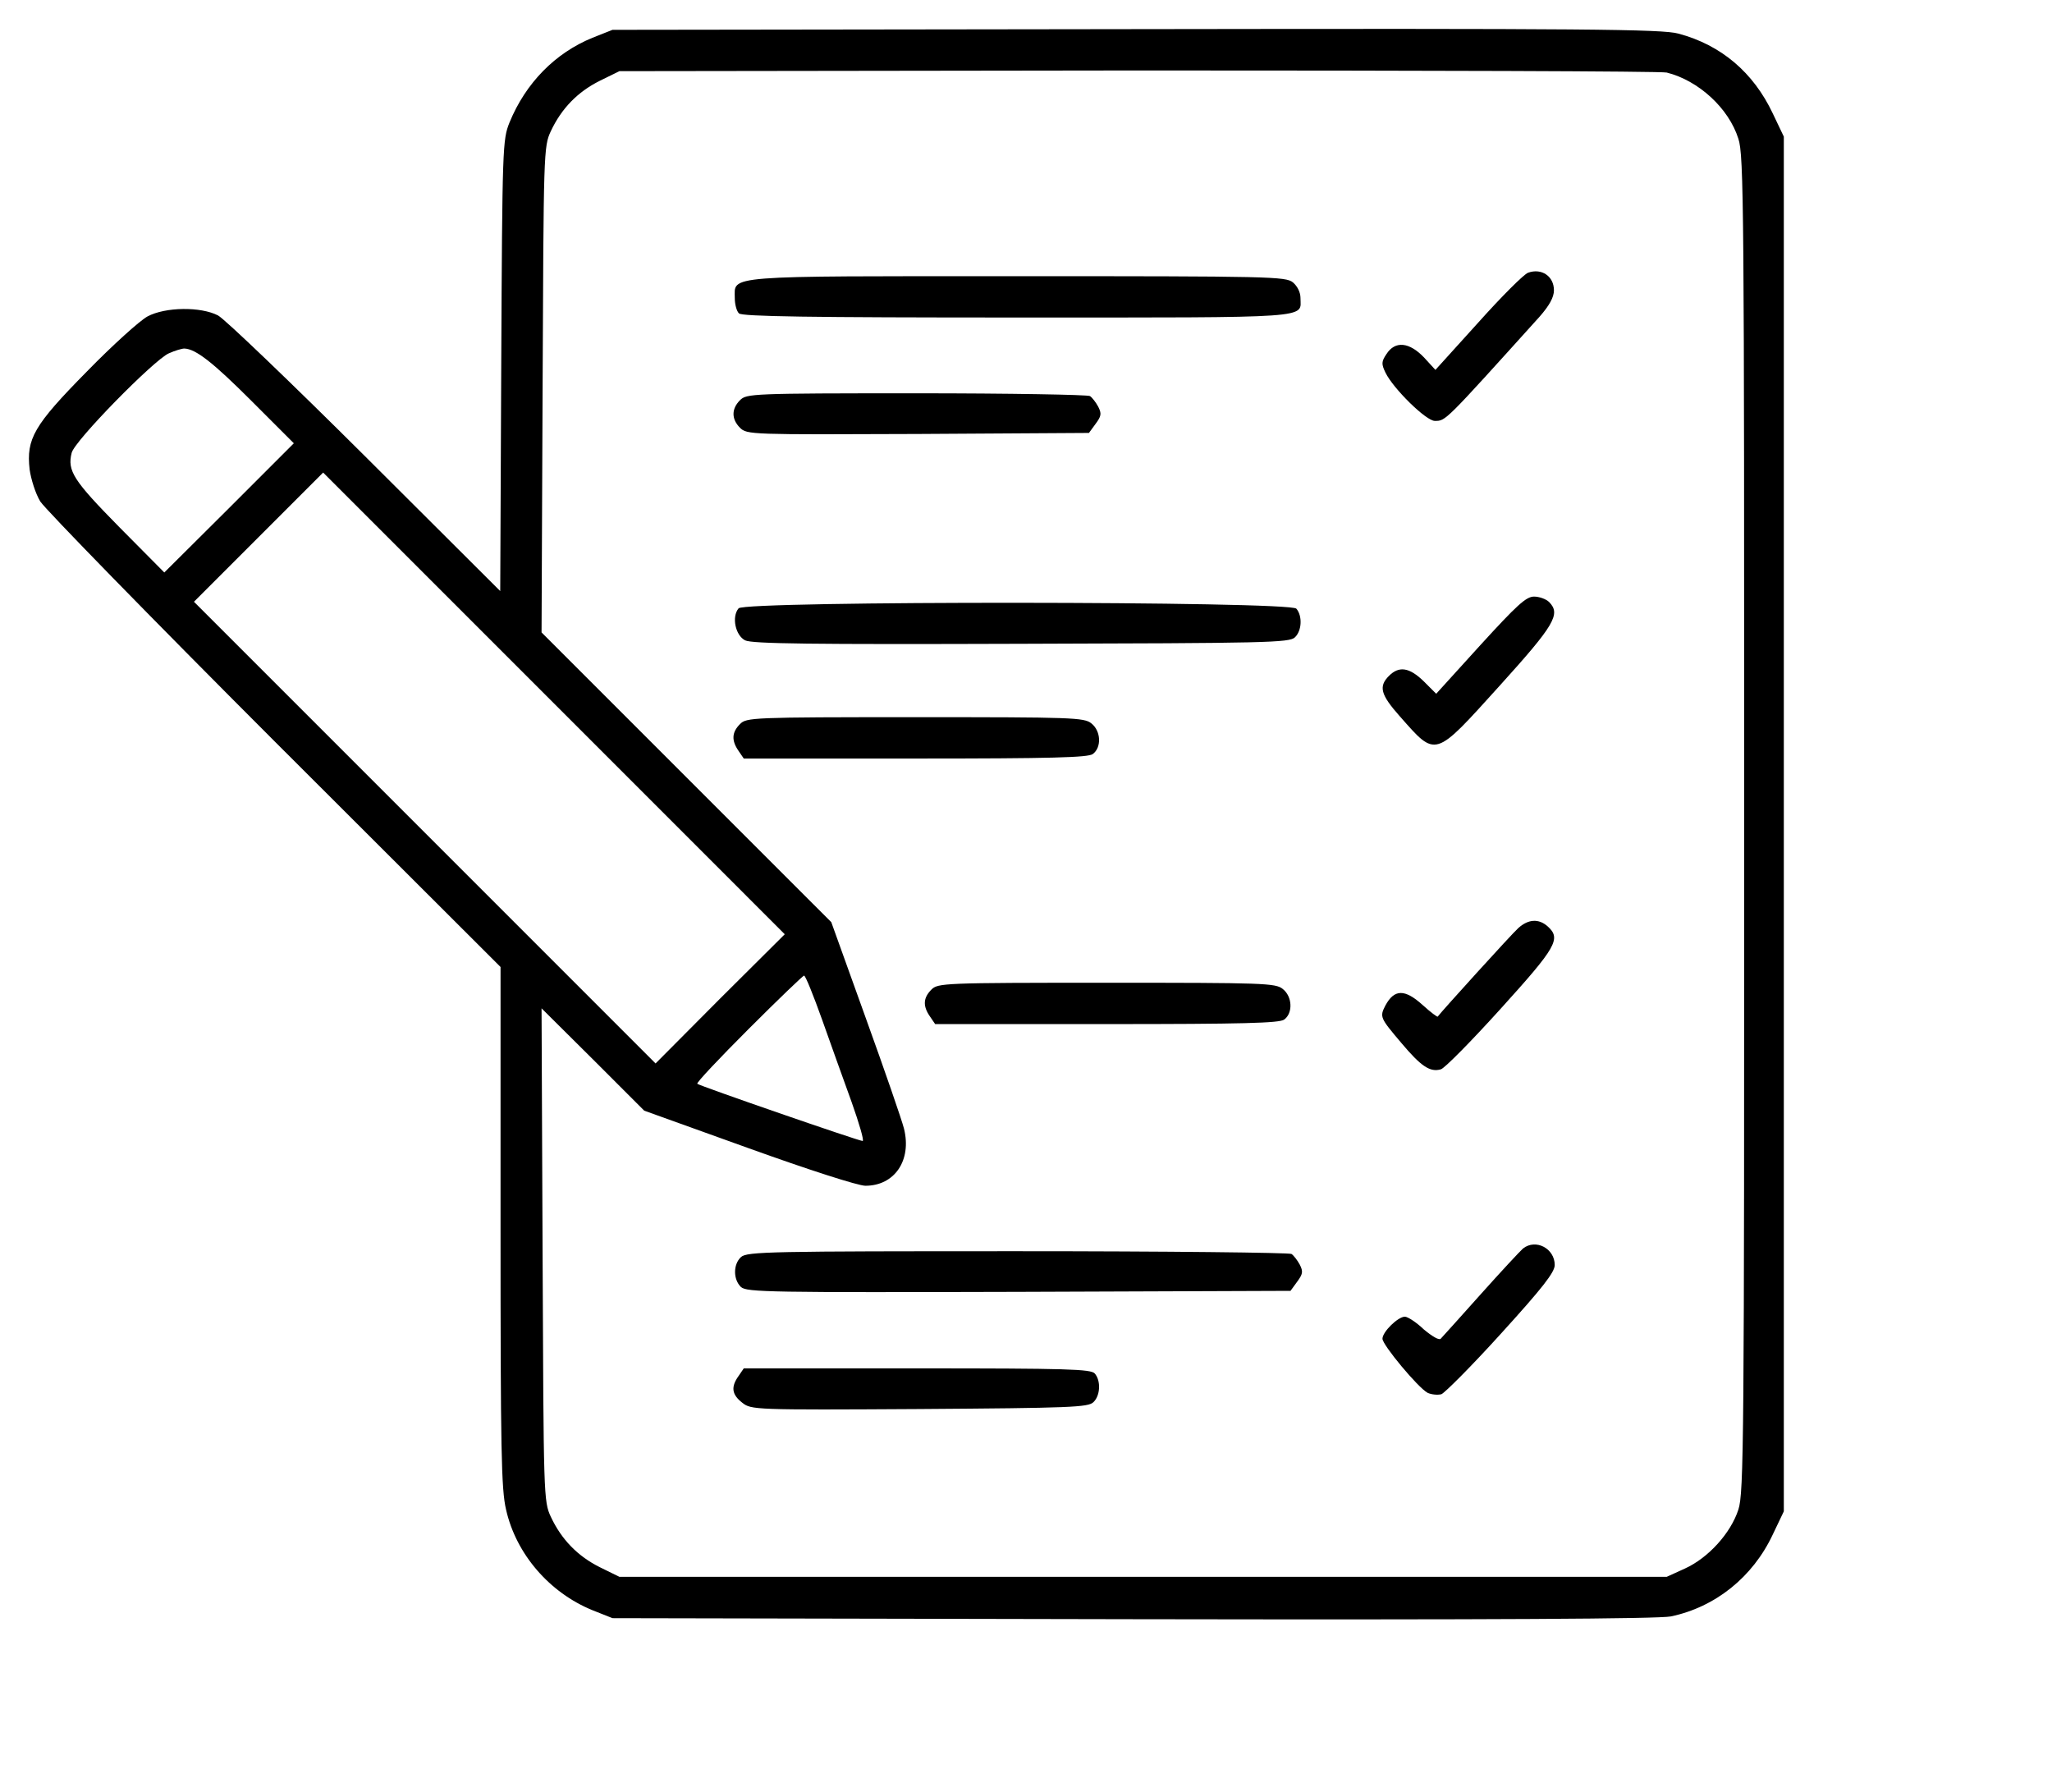 <?xml version="1.0" encoding="UTF-8"?> <svg xmlns="http://www.w3.org/2000/svg" width="71" height="62" viewBox="0 0 71 62" fill="none"> <path d="M58.074 1.163C59.552 1.556 60.672 2.51 61.34 3.928L61.721 4.727V28.507V52.288L61.34 53.086C60.648 54.564 59.349 55.601 57.812 55.923C57.382 56.007 51.756 56.042 39.193 56.019L21.193 55.983L20.502 55.709C19.012 55.101 17.856 53.766 17.51 52.228C17.343 51.525 17.319 50.154 17.319 42.43V33.454L9.5 25.647C5.209 21.355 1.561 17.613 1.394 17.35C1.227 17.076 1.072 16.576 1.025 16.242C0.906 15.181 1.168 14.716 3.003 12.856C3.897 11.939 4.839 11.092 5.101 10.949C5.721 10.616 6.949 10.604 7.545 10.914C7.771 11.033 10.06 13.226 12.635 15.789L17.308 20.449L17.343 12.642C17.379 5.037 17.391 4.834 17.629 4.238C18.19 2.868 19.215 1.83 20.502 1.306L21.193 1.032L39.312 1.008C54.867 0.984 57.526 1.008 58.074 1.163ZM20.752 2.796C19.989 3.177 19.429 3.75 19.06 4.536C18.809 5.073 18.809 5.228 18.774 13.488L18.738 21.88L23.756 26.898L28.763 31.904L29.955 35.218C30.61 37.03 31.206 38.758 31.278 39.045C31.552 40.141 30.956 41.023 29.943 41.023C29.692 41.023 27.988 40.475 25.902 39.724L22.29 38.425L20.514 36.649L18.738 34.885L18.774 43.407C18.809 51.787 18.809 51.942 19.06 52.478C19.429 53.265 19.989 53.837 20.752 54.219L21.432 54.553H39.55H57.669L58.3 54.266C59.111 53.897 59.886 53.039 60.148 52.228C60.339 51.656 60.35 49.832 60.35 28.507C60.35 7.266 60.339 5.359 60.148 4.799C59.814 3.738 58.765 2.784 57.669 2.51C57.466 2.462 49.241 2.438 39.371 2.438L21.432 2.462L20.752 2.796ZM5.84 12.225C5.328 12.451 2.574 15.252 2.479 15.669C2.324 16.289 2.539 16.623 4.124 18.232L5.685 19.806L7.926 17.577L10.167 15.336L8.713 13.882C7.366 12.535 6.77 12.07 6.377 12.058C6.293 12.058 6.055 12.129 5.84 12.225ZM14.697 28.805L22.683 36.792L24.912 34.551L27.153 32.322L19.167 24.335L11.181 16.349L8.952 18.578L6.711 20.819L14.697 28.805ZM25.902 35.6C24.889 36.613 24.09 37.459 24.126 37.495C24.197 37.566 29.716 39.474 29.847 39.474C29.907 39.474 29.728 38.866 29.466 38.127C29.204 37.4 28.739 36.112 28.441 35.266C28.143 34.432 27.869 33.752 27.821 33.752C27.785 33.752 26.915 34.587 25.902 35.6Z" fill="black"></path> <path d="M52.873 9.435C52.73 9.483 51.955 10.258 51.144 11.164L49.666 12.797L49.273 12.368C48.76 11.831 48.271 11.784 47.973 12.248C47.795 12.511 47.795 12.594 47.938 12.892C48.212 13.452 49.344 14.561 49.642 14.561C50.024 14.561 49.952 14.633 53.266 10.961C53.612 10.568 53.767 10.282 53.767 10.043C53.767 9.555 53.337 9.268 52.873 9.435Z" fill="black"></path> <path d="M44.735 9.769C44.89 9.9 44.997 10.115 44.997 10.306C44.997 11.021 45.593 10.985 35.211 10.985C27.975 10.985 25.675 10.949 25.568 10.842C25.484 10.759 25.424 10.52 25.424 10.318C25.424 9.519 24.936 9.555 35.211 9.555C43.972 9.555 44.484 9.567 44.735 9.769Z" fill="black"></path> <path d="M37.714 13.703C37.786 13.75 37.917 13.917 38 14.072C38.12 14.311 38.108 14.394 37.905 14.668L37.678 14.978L31.766 15.014C25.973 15.038 25.842 15.038 25.604 14.799C25.305 14.501 25.305 14.144 25.604 13.846C25.83 13.619 25.997 13.607 31.706 13.607C34.937 13.607 37.643 13.655 37.714 13.703Z" fill="black"></path> <path d="M51.219 22.321L49.693 24.002L49.264 23.573C48.763 23.084 48.406 23.036 48.06 23.382C47.69 23.751 47.774 24.037 48.429 24.776C49.705 26.219 49.609 26.243 51.886 23.727C53.793 21.618 54.008 21.248 53.603 20.831C53.495 20.724 53.257 20.64 53.078 20.64C52.804 20.64 52.482 20.938 51.219 22.321Z" fill="black"></path> <path d="M44.854 21.058C45.069 21.308 45.045 21.82 44.807 22.047C44.628 22.238 43.794 22.25 35.342 22.273C28.047 22.297 26.021 22.273 25.782 22.154C25.449 21.987 25.306 21.344 25.556 21.046C25.77 20.783 44.64 20.795 44.854 21.058Z" fill="black"></path> <path d="M37.762 25.027C38.096 25.289 38.12 25.861 37.81 26.088C37.643 26.207 36.403 26.243 31.671 26.243H25.735L25.556 25.981C25.306 25.623 25.317 25.337 25.604 25.051C25.83 24.824 25.997 24.812 31.671 24.812C37.118 24.812 37.512 24.824 37.762 25.027Z" fill="black"></path> <path d="M44.384 34.215C44.718 34.477 44.742 35.049 44.432 35.275C44.265 35.395 43.025 35.43 38.293 35.43H32.357L32.178 35.168C31.928 34.81 31.939 34.525 32.226 34.238C32.452 34.012 32.619 34 38.293 34C43.74 34 44.134 34.012 44.384 34.215Z" fill="black"></path> <path d="M52.535 32.107C52.296 32.322 49.877 34.992 49.745 35.171C49.734 35.195 49.495 35.016 49.233 34.778C48.601 34.205 48.244 34.217 47.934 34.789C47.731 35.183 47.755 35.218 48.482 36.077C49.173 36.899 49.483 37.102 49.853 36.995C49.972 36.971 50.902 36.029 51.915 34.909C53.858 32.763 54.025 32.477 53.548 32.048C53.238 31.774 52.88 31.797 52.535 32.107Z" fill="black"></path> <path d="M52.698 43.193C52.602 43.276 51.935 43.991 51.232 44.778C50.528 45.565 49.908 46.256 49.849 46.316C49.789 46.375 49.551 46.232 49.265 45.994C49.003 45.743 48.705 45.553 48.609 45.553C48.371 45.553 47.834 46.077 47.834 46.316C47.834 46.53 49.062 48.008 49.396 48.187C49.527 48.247 49.742 48.27 49.873 48.235C49.992 48.187 50.934 47.245 51.947 46.125C53.377 44.551 53.794 44.015 53.794 43.765C53.794 43.193 53.139 42.847 52.698 43.193Z" fill="black"></path> <path d="M44.687 43.383C44.759 43.431 44.89 43.598 44.973 43.753C45.093 43.991 45.081 44.075 44.878 44.349L44.652 44.659L35.259 44.694C26.64 44.718 25.842 44.706 25.639 44.528C25.365 44.265 25.365 43.741 25.639 43.49C25.842 43.3 26.676 43.288 35.211 43.288C40.349 43.288 44.616 43.336 44.687 43.383Z" fill="black"></path> <path d="M37.881 47.52C38.096 47.77 38.072 48.283 37.834 48.509C37.655 48.688 37.047 48.712 31.814 48.748C26.069 48.783 25.997 48.771 25.687 48.533C25.318 48.247 25.282 47.985 25.556 47.603L25.735 47.341H31.73C36.928 47.341 37.75 47.365 37.881 47.52Z" fill="black"></path> </svg> 